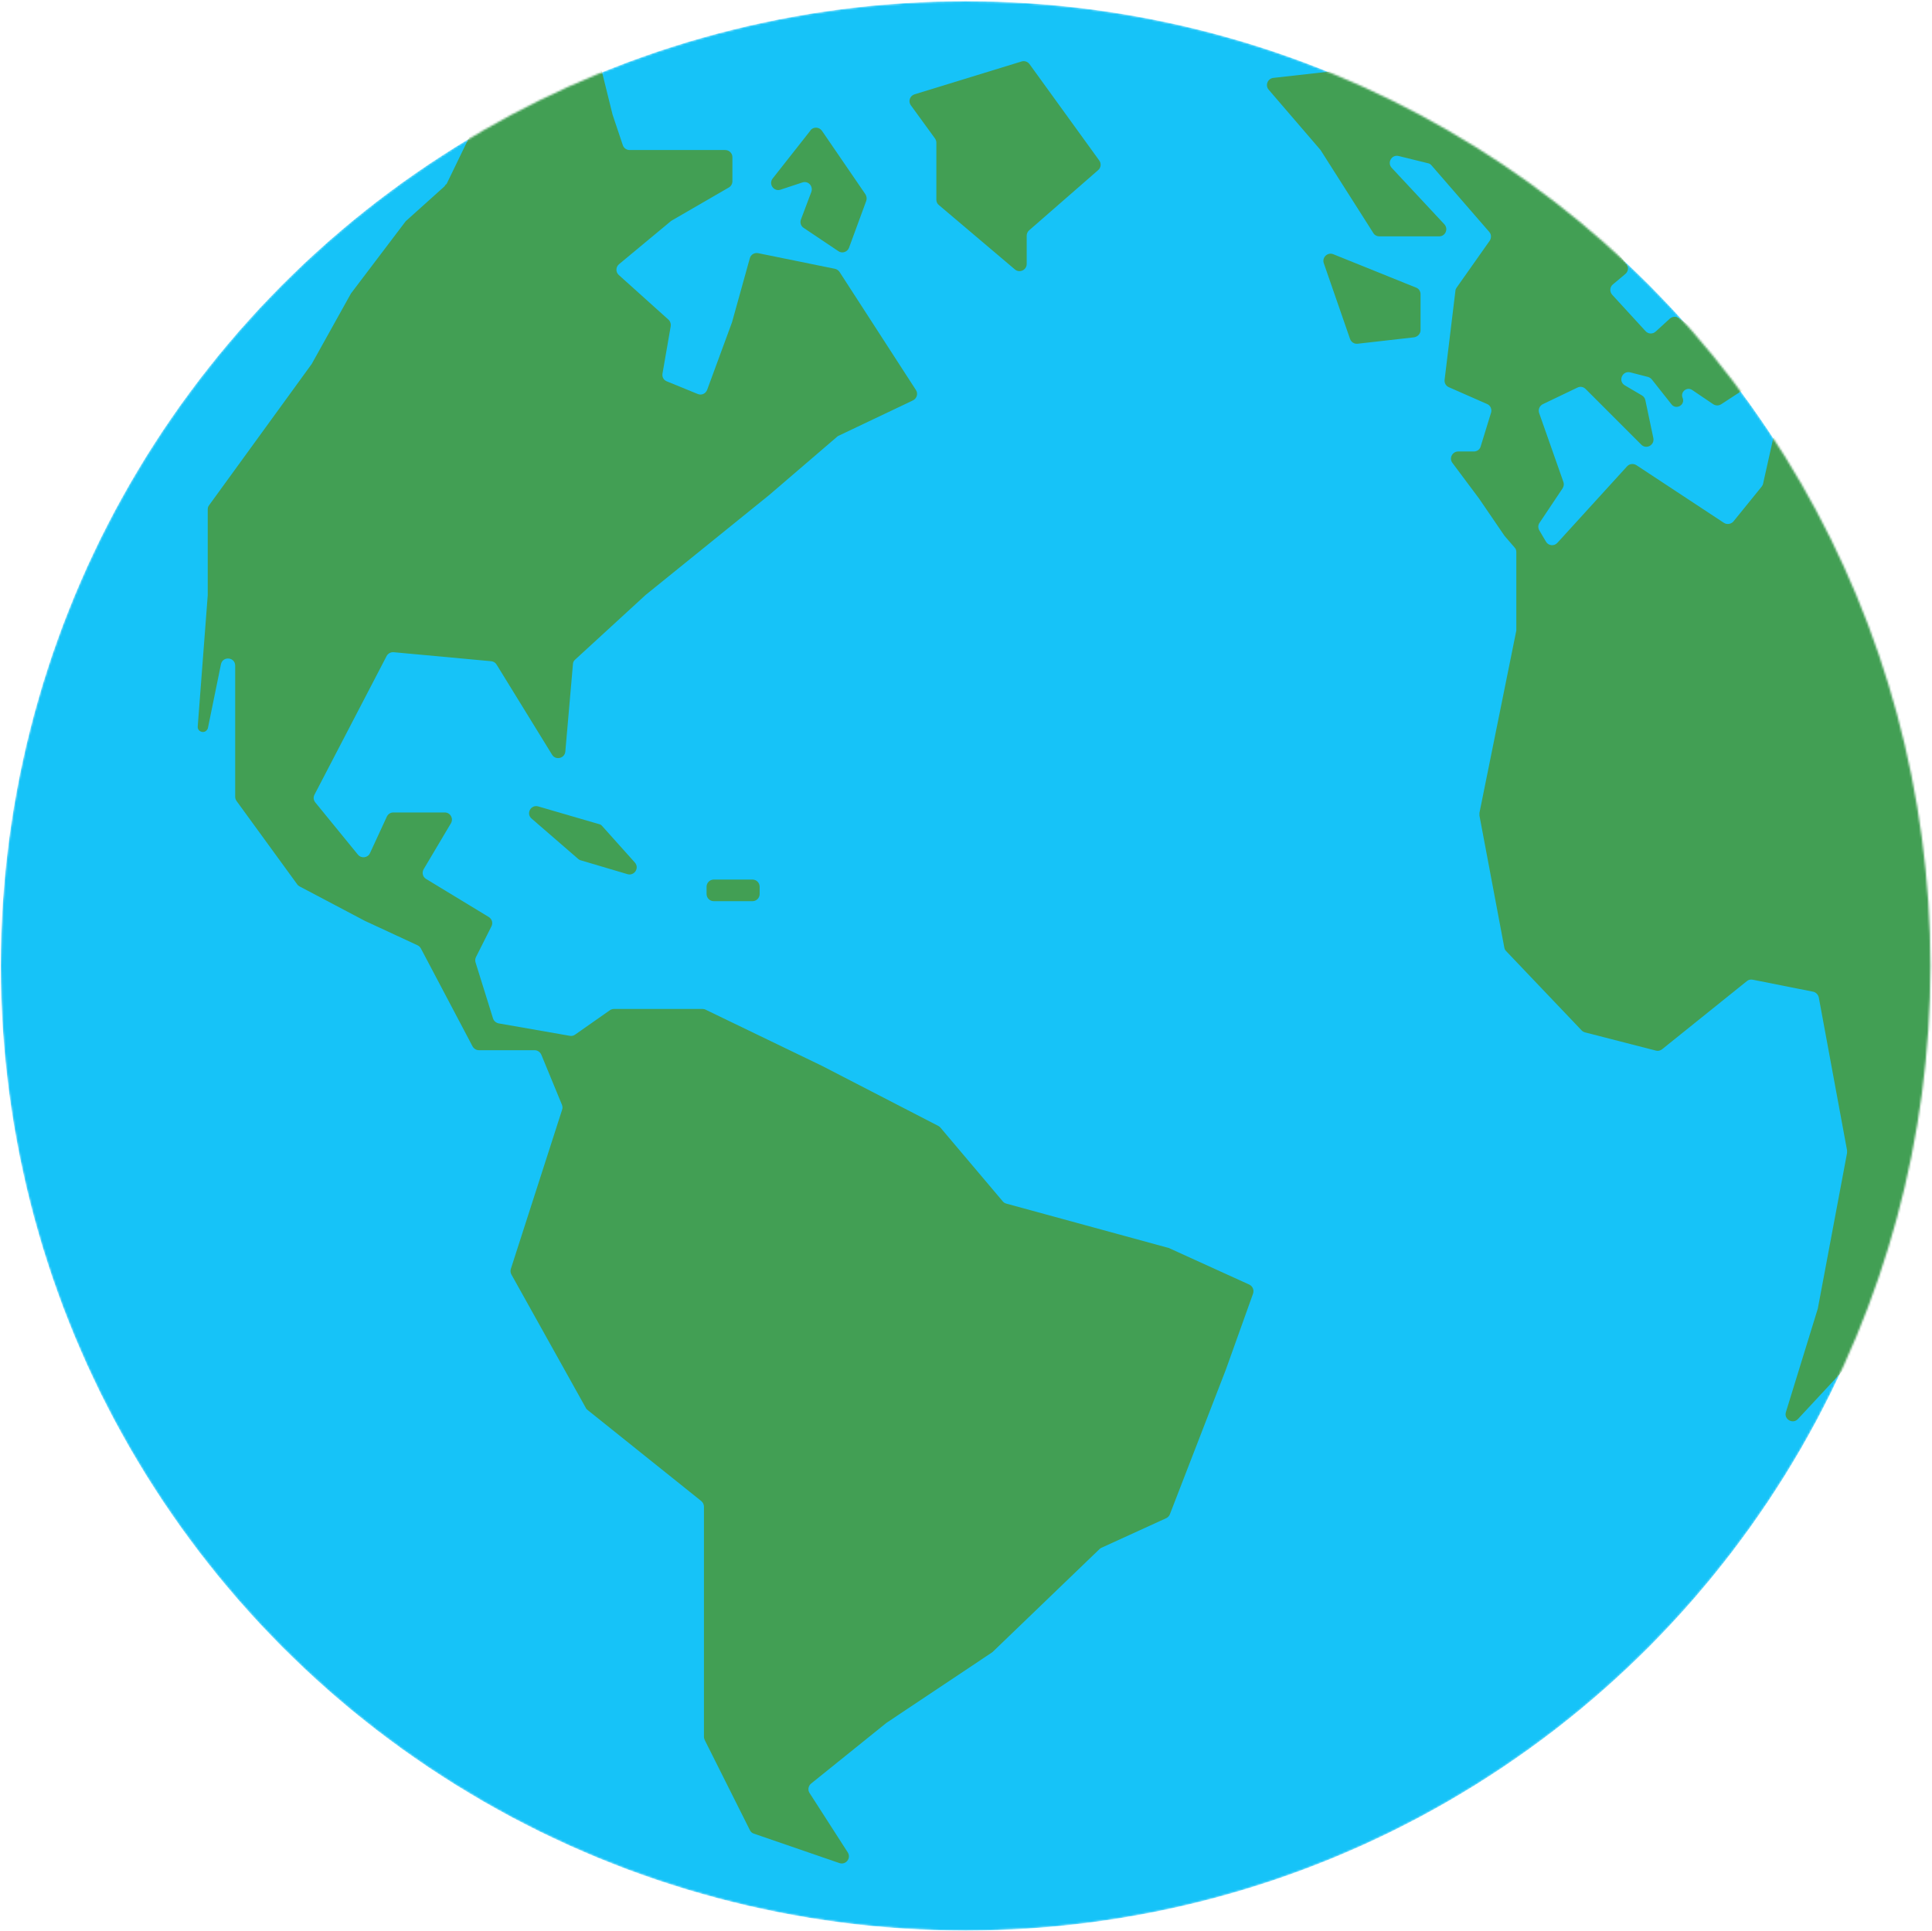 <?xml version="1.0" encoding="UTF-8"?>
<svg id="Layer_1" data-name="Layer 1" xmlns="http://www.w3.org/2000/svg" version="1.1" xmlns:xlink="http://www.w3.org/1999/xlink" viewBox="0 0 964.4 964">
  <defs>
    <mask id="mask" x=".4" y=".6" width="984.7" height="963.2" maskUnits="userSpaceOnUse">
      <g id="mask0_349_856" data-name="mask0 349 856">
        <circle cx="482" cy="482.2" r="481.6" style="fill: #d9d9d9; stroke-width: 0px;"/>
      </g>
    </mask>
  </defs>
  <g style="mask: url(#mask);">
    <g>
      <circle cx="482" cy="482.2" r="481.6" style="fill: #16c3f8; stroke-width: 0px;"/>
      <path d="M375.6,439.1h-19.3c-2,0-3.6,1.6-3.6,3.6v3.6c0,2,1.6,3.6,3.6,3.6h19.3c2,0,3.6-1.6,3.6-3.6v-3.6c0-2-1.6-3.6-3.6-3.6Z" style="fill: #429f54; stroke-width: 0px;"/>
      <path d="M222.9,91.9l13.9-28.7c.3-.7.9-1.3,1.6-1.6l56.6-29.6c2.1-1.1,4.6,0,5.1,2.3l5.7,23,5.1,15.2c.5,1.5,1.9,2.4,3.4,2.4h47.7c2,0,3.6,1.6,3.6,3.6v12c0,1.3-.7,2.5-1.8,3.1l-28.3,16.4c-.2.1-.3.2-.5.3l-26,21.6c-1.7,1.4-1.7,4-.1,5.4l24.8,22.3c.9.8,1.3,2.1,1.1,3.3l-4.1,23.6c-.3,1.7.6,3.3,2.2,3.9l15.4,6.3c1.9.8,4-.2,4.7-2.1l12.4-33.7,8.9-32c.5-1.8,2.3-2.9,4.2-2.5l38.3,7.8c.9.2,1.8.8,2.3,1.6l38.1,58.9c1.2,1.8.5,4.2-1.5,5.2l-37,17.6c-.3.1-.6.3-.8.5l-33.9,29.1-61.7,49.9-35.2,32.3c-.7.6-1.1,1.4-1.1,2.3l-3.8,43.6c-.3,3.4-4.8,4.5-6.6,1.6l-27.7-45c-.6-1-1.6-1.6-2.7-1.7l-48.7-4.5c-1.4-.1-2.8.6-3.5,1.9l-36,69.2c-.7,1.3-.5,2.8.4,3.9l21.3,26.1c1.7,2,4.9,1.6,6-.8l8.4-18.2c.6-1.3,1.9-2.1,3.2-2.1h25.7c2.8,0,4.5,3,3.1,5.4l-13.6,22.9c-1,1.7-.5,3.9,1.2,4.9l31.3,19c1.6,1,2.2,3,1.3,4.7l-7.7,15.3c-.4.8-.5,1.8-.2,2.7l8.7,27.9c.4,1.3,1.5,2.2,2.8,2.5l35.5,6.2c.9.2,1.9,0,2.7-.6l17.4-12.2c.6-.4,1.3-.6,2.1-.6h44.1c.5,0,1.1.1,1.6.4l58,28,58.1,30c.4.2.8.5,1.1.9l31.1,36.8c.5.6,1.1.9,1.8,1.1l80.9,22.1c.2,0,.4.1.5.2l39.8,18.1c1.7.8,2.5,2.7,1.9,4.5l-13.6,38-27.9,72.1c-.3.9-1,1.6-1.8,2l-32.4,14.8c-.4.2-.7.4-1,.7l-53.2,51.2c-.2.1-.3.3-.5.4l-52.6,35.1-37.6,30.3c-1.4,1.1-1.8,3.2-.8,4.7l19.1,29.7c1.8,2.9-1,6.4-4.2,5.3l-42.7-14.7c-.9-.3-1.6-.9-2-1.8l-22.5-44.9c-.2-.5-.4-1-.4-1.6v-114.9c0-1.1-.5-2.1-1.3-2.8l-56.8-45.5c-.4-.3-.7-.6-.9-1.1l-37.1-66.5c-.5-.9-.6-1.9-.3-2.8l25.6-79.5c.3-.8.2-1.7-.1-2.5l-10.3-25c-.6-1.3-1.9-2.2-3.3-2.2h-27.8c-1.3,0-2.5-.7-3.2-1.9l-25.8-48.9c-.4-.7-.9-1.2-1.7-1.6l-26.3-12.2-32.6-17.2c-.5-.3-.9-.6-1.2-1.1l-30.2-41.5c-.4-.6-.7-1.3-.7-2.1v-65.5c0-4.3-6.2-4.9-7.1-.7l-6.5,31.8c0,.2-.1.5-.3.7-1.3,2.4-5,1.3-4.8-1.4l5-65.5v-42.9c0-.8.2-1.5.7-2.1l51.2-70.5,19.6-35.2,27.2-35.9c.1-.2.3-.3.5-.5l18.8-16.9c.3-.3.6-.7.8-1.1Z" style="fill: #429f54; stroke-width: 0px;"/>
      <path d="M298.9,411.4l-30.2-8.8c-3.7-1.1-6.3,3.6-3.3,6.1l23.2,20.1c.4.3.8.6,1.3.7l23.3,6.9c3.5,1,6.1-3.1,3.7-5.8l-16.3-18.2c-.4-.5-1-.9-1.7-1Z" style="fill: #429f54; stroke-width: 0px;"/>
      <path d="M634.6,39l36.5-4.1c.5,0,1.1,0,1.6.2l36,12.3c.3.1.6.2.9.4l79.4,54.2c.3.2.6.5.8.8l22.1,29.1c1.2,1.5.9,3.7-.6,4.9l-6.2,5.2c-1.6,1.3-1.7,3.7-.3,5.2l16.6,18.1c1.3,1.5,3.6,1.6,5.1.2l7-6.4c1.2-1.1,3.1-1.3,4.5-.3l37.4,26.6c2.1,1.5,2,4.5-.1,5.9l-16.1,10.5c-1.2.8-2.8.8-4,0l-10.5-7.1c-2.7-1.8-6,1-4.8,3.9,1.5,3.5-3.2,6.2-5.5,3.3l-9.8-12.4c-.5-.6-1.2-1.1-1.9-1.3l-8.9-2.3c-4-1-6.3,4.4-2.7,6.5l8.5,5c.9.5,1.5,1.4,1.7,2.3l4,19c.7,3.5-3.5,5.8-6,3.3l-27.8-27.8c-1.1-1.1-2.7-1.4-4.1-.7l-17.3,8.3c-1.6.8-2.4,2.7-1.8,4.4l12.1,34.4c.4,1.1.2,2.2-.4,3.2l-11.5,17.2c-.8,1.1-.8,2.6-.1,3.8l3.3,5.6c1.2,2.1,4.1,2.4,5.7.6l34.8-38.2c1.2-1.3,3.1-1.5,4.6-.6l43.7,28.8c1.5,1,3.6.7,4.8-.7l14.1-17.4c.3-.4.6-.9.7-1.5l4.8-21.5c.7-3.1,4.7-3.8,6.5-1.2l72.3,107c.3.4.5.9.6,1.4l21.3,134.8c0,.3,0,.7,0,1l-21.3,172.6c0,.7-.4,1.4-.9,2l-65.9,70.9c-2.6,2.8-7.2.1-6-3.5l15.9-51.6,14.6-77.7c0-.4,0-.9,0-1.3l-14.1-76.3c-.3-1.4-1.4-2.6-2.8-2.9l-30.2-6c-1-.2-2.1,0-2.9.7l-42.3,34c-.9.7-2,1-3.1.7l-35.4-9.1c-.7-.2-1.2-.5-1.7-1l-37.7-39.6c-.5-.5-.8-1.1-.9-1.8l-12.4-65.8c0-.5,0-.9,0-1.4l18.4-91c0-.2,0-.5,0-.7v-38.5c0-.9-.3-1.7-.9-2.3l-5-5.8-12.7-18.6-13.3-17.8c-1.8-2.4,0-5.7,2.9-5.7h7.8c1.6,0,3-1,3.4-2.5l5.2-16.9c.5-1.7-.3-3.6-2-4.3l-19.1-8.4c-1.4-.6-2.3-2.1-2.1-3.7l5.4-44.4c0-.6.3-1.1.6-1.6l16.5-23.4c.9-1.3.9-3.2-.2-4.4l-28.8-33.2c-.5-.6-1.1-1-1.8-1.1l-14.6-3.6c-3.5-.9-5.9,3.3-3.5,5.9l26.3,28.2c2.1,2.3.5,6-2.6,6h-29.9c-1.2,0-2.4-.6-3-1.7l-26.2-41.2c0-.1-.2-.3-.3-.4l-25.7-29.9c-1.9-2.2-.5-5.6,2.3-5.9Z" style="fill: #429f54; stroke-width: 0px;"/>
      <path d="M673.9,169.2l-13.1-37.8c-1-2.9,1.9-5.6,4.7-4.5l41.4,16.7c1.4.5,2.2,1.9,2.2,3.3v17.9c0,1.8-1.4,3.3-3.2,3.6l-28.2,3.2c-1.7.2-3.2-.8-3.8-2.4Z" style="fill: #429f54; stroke-width: 0px;"/>
      <path d="M509.9,30.7l-53.4,16.4c-2.3.7-3.3,3.5-1.8,5.5l12,16.5c.4.6.7,1.3.7,2.1v28.5c0,1.1.5,2.1,1.3,2.7l37.9,32.1c2.3,2,5.9.3,5.9-2.7v-14.1c0-1,.4-2,1.2-2.7l34.5-30.1c1.4-1.2,1.6-3.3.5-4.8l-34.8-48.1c-.9-1.2-2.5-1.8-4-1.3Z" style="fill: #429f54; stroke-width: 0px;"/>
      <path d="M404.6,65.1l-18.9,24c-2.2,2.8.6,6.7,3.9,5.6l10.9-3.6c2.9-1,5.5,1.8,4.5,4.7l-5.2,13.8c-.6,1.6,0,3.3,1.4,4.2l17.3,11.6c1.9,1.3,4.5.4,5.3-1.7l8.6-23.4c.4-1.1.2-2.3-.4-3.3l-21.7-31.7c-1.4-2-4.3-2.1-5.8-.2Z" style="fill: #429f54; stroke-width: 0px;"/>
    </g>
  </g>
</svg>